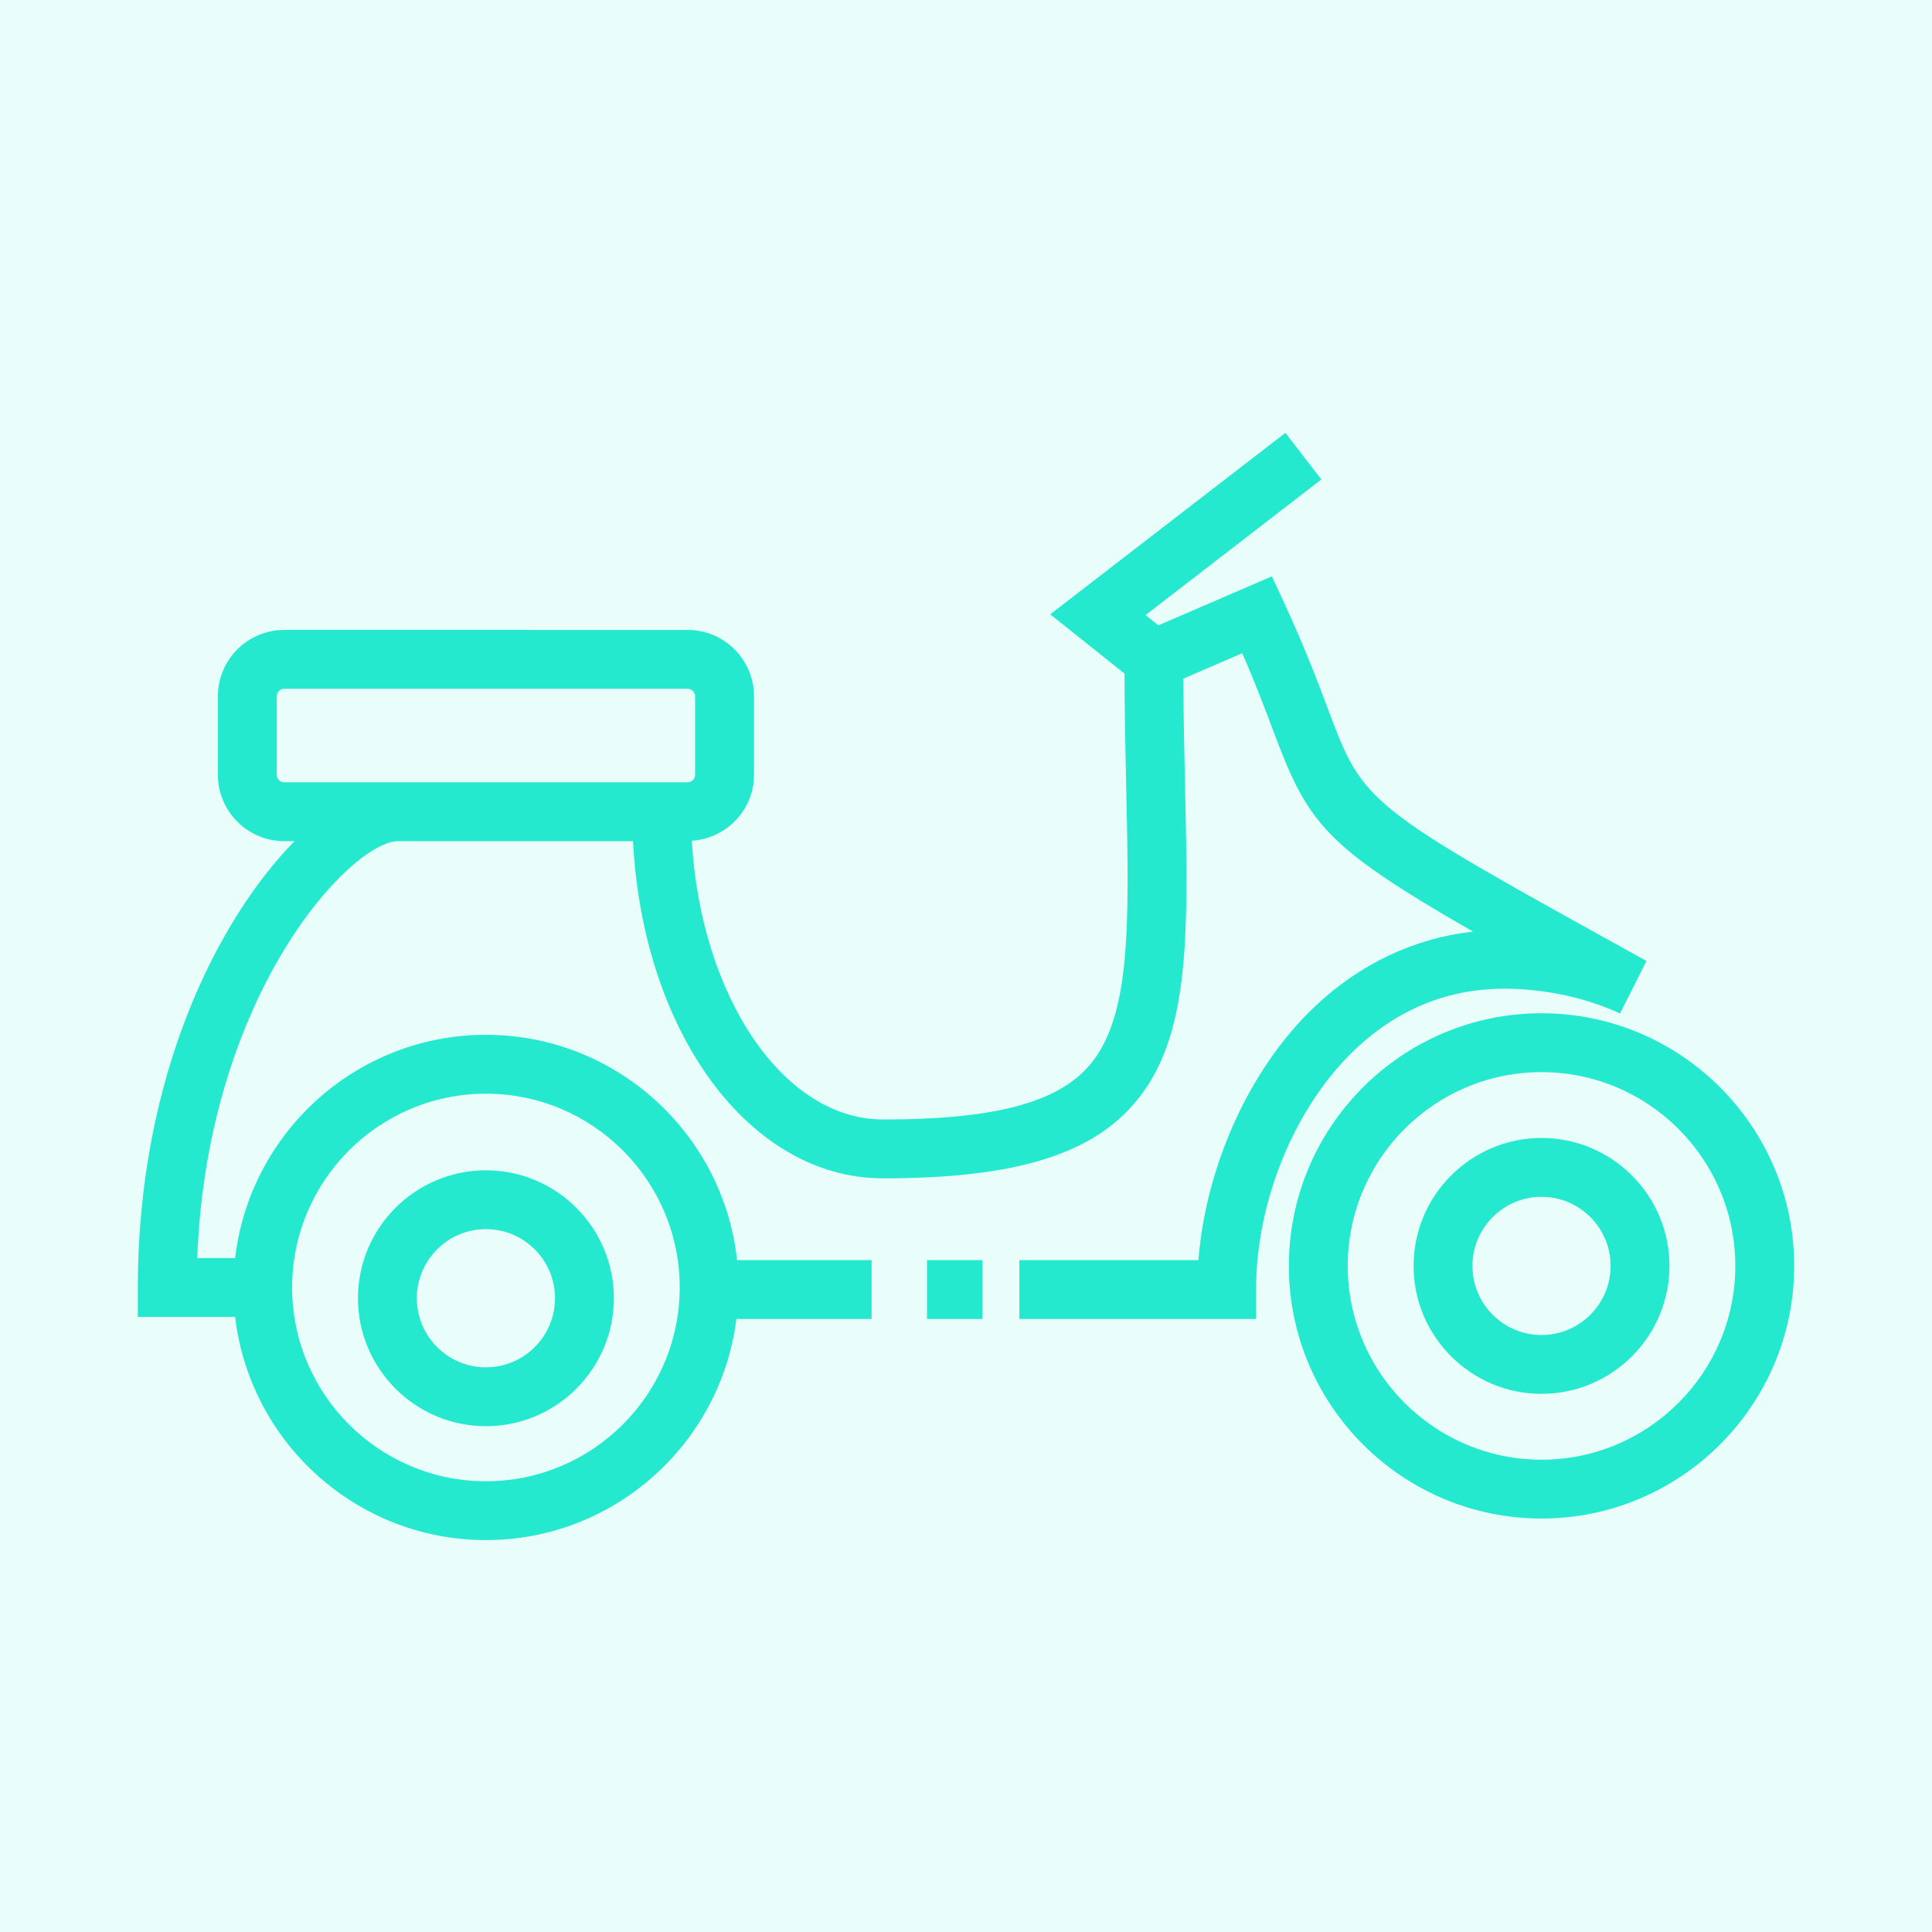 <svg xmlns="http://www.w3.org/2000/svg" xmlns:xlink="http://www.w3.org/1999/xlink" id="Calque_1" x="0px" y="0px" width="2949.925px" height="2949.925px" viewBox="0 0 2949.925 2949.925" xml:space="preserve"><rect x="3008.097" y="-208.885" opacity="0.1" fill="#525FFF" width="3216" height="3303.906"></rect><rect x="-192.579" y="-208.885" opacity="0.1" fill="#24E9CF" width="3216" height="3303.906"></rect><rect x="6224.097" y="-208.885" opacity="0.1" fill="#FFAD31" width="3216" height="3303.906"></rect><path fill="#24E9CF" d="M2353.709,1547.122c-212.696,0-385.75,173.026-385.75,385.724c0,212.721,173.054,385.774,385.75,385.774 c212.722,0,385.774-173.054,385.774-385.774C2739.483,1720.175,2566.431,1547.122,2353.709,1547.122z M2353.709,2228.781 c-163.143,0-295.886-132.743-295.886-295.911c0-163.142,132.743-295.86,295.886-295.86c163.168,0,295.911,132.719,295.911,295.86 C2649.62,2096.038,2516.877,2228.781,2353.709,2228.781z"></path><path fill="#24E9CF" d="M741.952,2177.636c107.734,0,195.365-87.632,195.365-195.365c0-107.735-87.631-195.365-195.365-195.365 c-107.735,0-195.366,87.63-195.366,195.365C546.586,2090.004,634.217,2177.636,741.952,2177.636z M741.952,1876.743 c58.181,0,105.5,47.346,105.5,105.502c0,58.154-47.32,105.499-105.5,105.499c-58.181,0-105.501-47.345-105.501-105.499 C636.451,1924.089,683.796,1876.743,741.952,1876.743z"></path><path fill="#24E9CF" d="M2353.709,1737.531c-107.709,0-195.34,87.631-195.34,195.365c0,107.708,87.63,195.339,195.34,195.339 c107.734,0,195.365-87.631,195.365-195.339C2549.074,1825.162,2461.443,1737.531,2353.709,1737.531z M2353.709,2038.397 c-58.181,0-105.475-47.32-105.475-105.477c0-58.153,47.32-105.501,105.475-105.501c58.155,0,105.501,47.348,105.501,105.501 C2459.21,1991.077,2411.864,2038.397,2353.709,2038.397z"></path><rect x="1415.421" y="1924.063" fill="#24E9CF" width="84.601" height="89.866"></rect><path fill="#24E9CF" d="M2316.325,1510.07c56.614,2.928,109.531,15.483,157.237,37.357l40.439-80.184 c-431.349-238.32-431.349-238.32-486.5-385.004c-15.611-41.519-35.047-93.177-67.065-162.476l-18.435-39.771l-173.284,74.842 l-19.616-15.636l268.463-207.15l-54.92-71.147l-359.098,277.091l113.409,90.456c0.257,62.621,1.49,121.573,2.645,174.055 c4.724,216.315,7.831,359.226-62.777,431.374c-51.043,52.173-146.146,75.436-308.364,75.436 c-152.538,0-278.143-187.201-292.162-425.599c52.866-3.363,94.974-47.012,94.974-100.698v-119.879 c0-55.896-45.472-101.344-101.342-101.344H434.024c-55.896,0-101.341,45.472-101.341,101.344v119.879 c0,55.895,45.471,101.341,101.341,101.341h15.636c-119.622,122.216-239.219,362.667-239.219,681.43v44.933h148.585 c22.363,191.589,185.455,340.816,382.925,340.816c196.366,0,358.61-147.61,382.438-337.635h206.431v-89.863h-205.43 c-20.875-193.131-184.787-344-383.413-344c-197.496,0-360.588,149.251-382.926,340.816h-57.872 c15.379-404.571,235.239-636.497,306.797-636.497H966.51c15.251,292.009,177.316,514.821,381.924,514.821 c188.356,0,303.28-31.582,372.604-102.447c97.028-99.183,93.613-257.141,88.375-496.204c-1.104-49.837-2.311-105.4-2.645-164.299 l89.993-38.848c20.489,47.063,34.714,84.806,46.575,116.439c53.225,141.574,75.075,176.441,305.873,308.595 c-90.327,10.243-172.977,49.271-242.172,114.949c-98.568,93.613-165.53,241.503-177.238,386.699h-273.368v89.866h361.435v-44.934 c0-135.439,59.31-279.299,151.1-366.44C2138.753,1536.312,2222.019,1505.294,2316.325,1510.07z M741.952,1669.927 c163.142,0,295.885,132.716,295.885,295.86c0,163.167-132.742,295.908-295.885,295.908c-163.168,0-295.911-132.741-295.911-295.908 C446.041,1802.646,578.783,1669.927,741.952,1669.927z M434.024,1194.519c-6.342,0-11.477-5.161-11.477-11.477v-119.88 c0-6.342,5.161-11.477,11.477-11.477h615.88c6.342,0,11.477,5.16,11.477,11.477v119.88c0,6.342-5.161,11.477-11.477,11.477H434.024z "></path><path fill="#525FFF" d="M2353.709,4723.122c-212.696,0-385.75,173.026-385.75,385.724c0,212.721,173.054,385.774,385.75,385.774 c212.722,0,385.774-173.054,385.774-385.774C2739.483,4896.175,2566.431,4723.122,2353.709,4723.122z M2353.709,5404.781 c-163.143,0-295.886-132.743-295.886-295.911c0-163.142,132.743-295.86,295.886-295.86c163.168,0,295.911,132.719,295.911,295.86 C2649.62,5272.038,2516.877,5404.781,2353.709,5404.781z"></path><path fill="#525FFF" d="M741.952,5353.636c107.734,0,195.365-87.632,195.365-195.365c0-107.735-87.631-195.365-195.365-195.365 c-107.735,0-195.366,87.63-195.366,195.365C546.586,5266.004,634.217,5353.636,741.952,5353.636z M741.952,5052.743 c58.181,0,105.5,47.346,105.5,105.502c0,58.154-47.32,105.499-105.5,105.499c-58.181,0-105.501-47.345-105.501-105.499 C636.451,5100.089,683.796,5052.743,741.952,5052.743z"></path><path fill="#525FFF" d="M2353.709,4913.531c-107.709,0-195.34,87.631-195.34,195.365c0,107.708,87.63,195.339,195.34,195.339 c107.734,0,195.365-87.631,195.365-195.339C2549.074,5001.162,2461.443,4913.531,2353.709,4913.531z M2353.709,5214.397 c-58.181,0-105.475-47.32-105.475-105.477c0-58.153,47.32-105.501,105.475-105.501c58.155,0,105.501,47.348,105.501,105.501 C2459.21,5167.077,2411.864,5214.397,2353.709,5214.397z"></path><rect x="1415.421" y="5100.063" fill="#525FFF" width="84.601" height="89.866"></rect><path fill="#525FFF" d="M2316.325,4686.07c56.614,2.928,109.531,15.483,157.237,37.357l40.439-80.184 c-431.349-238.32-431.349-238.32-486.5-385.004c-15.611-41.519-35.047-93.177-67.065-162.476l-18.435-39.771l-173.284,74.842 l-19.616-15.636l268.463-207.15l-54.92-71.147l-359.098,277.091l113.409,90.456c0.257,62.621,1.49,121.573,2.645,174.055 c4.724,216.315,7.831,359.226-62.777,431.374c-51.043,52.173-146.146,75.436-308.364,75.436 c-152.538,0-278.143-187.201-292.162-425.599c52.866-3.363,94.974-47.012,94.974-100.698v-119.879 c0-55.896-45.472-101.344-101.342-101.344H434.024c-55.896,0-101.341,45.472-101.341,101.344v119.879 c0,55.895,45.471,101.341,101.341,101.341h15.636c-119.622,122.216-239.219,362.667-239.219,681.43v44.933h148.585 c22.363,191.589,185.455,340.816,382.925,340.816c196.366,0,358.61-147.61,382.438-337.635h206.431v-89.863h-205.43 c-20.875-193.131-184.787-344-383.413-344c-197.496,0-360.588,149.251-382.926,340.816h-57.872 c15.379-404.571,235.239-636.497,306.797-636.497H966.51c15.251,292.009,177.316,514.821,381.924,514.821 c188.356,0,303.28-31.582,372.604-102.447c97.028-99.183,93.613-257.141,88.375-496.204c-1.104-49.837-2.311-105.4-2.645-164.299 l89.993-38.848c20.489,47.063,34.714,84.806,46.575,116.439c53.225,141.574,75.075,176.441,305.873,308.595 c-90.327,10.243-172.977,49.271-242.172,114.949c-98.568,93.613-165.53,241.503-177.238,386.699h-273.368v89.866h361.435v-44.934 c0-135.439,59.31-279.299,151.1-366.44C2138.753,4712.312,2222.019,4681.294,2316.325,4686.07z M741.952,4845.927 c163.142,0,295.885,132.716,295.885,295.86c0,163.167-132.742,295.908-295.885,295.908c-163.168,0-295.911-132.741-295.911-295.908 C446.041,4978.646,578.783,4845.927,741.952,4845.927z M434.024,4370.519c-6.342,0-11.477-5.161-11.477-11.477v-119.88 c0-6.342,5.161-11.477,11.477-11.477h615.88c6.342,0,11.477,5.16,11.477,11.477v119.88c0,6.342-5.161,11.477-11.477,11.477H434.024z "></path><path fill="#525FFF" d="M5549.282,1420.606c-85.96-0.046-169.872,26.226-240.457,75.285l-60.017-70.606 c125.883-93.89,286.971-126.997,439.68-90.36c33.953,8.995,70.155,1.914,98.216-19.213c25.133-21.226,39.103-52.832,37.889-85.705 v-42.354c0-51.188-33.175-105.89-126.261-105.89h-572.607c-1.202,0-2.333,0.256-3.507,0.354 c-46.011-40.247-104.796-62.882-165.915-63.888h-510.755l172.097-232.957h126.881c23.392,0,42.355-18.962,42.355-42.353 c0-23.395-18.963-42.355-42.355-42.355h-148.245c-13.439-0.007-26.081,6.373-34.061,17.186l-189.199,256.101 c-25.49-47.852-80.934-104.382-200.089-144.794c-21.542-7.342-45.03,3.682-53.15,24.942c-2.564,6.659-62.064,164.562-26.307,298.948 c4.925,18.553,21.713,31.47,40.908,31.479c0.847,0,1.716-0.022,2.585-0.084c30.129-1.777,60.129-5.303,89.851-10.556 l-146.501,201.611c-2.158-3.225-4.752-6.135-7.709-8.645c-162.816-118.617-369.212-160.46-565.368-114.616 c-22.867,4.956-37.385,27.514-32.429,50.381c4.958,22.867,27.514,37.384,50.381,32.427c170.842-38.965,350.196-3.655,493.519,97.161 c4.347,3.555,9.362,6.197,14.751,7.771l-65.195,89.72c-174.569-156.852-443.238-142.489-600.09,32.08 c-156.852,174.568-142.49,443.238,32.08,600.092c174.569,156.851,443.239,142.488,600.09-32.08 c134.674-149.886,145.563-373.748,26.071-535.996l128.599-176.973l81.905,245.716c44.498,133.903,169.8,224.214,310.903,224.082 h580.048c23.397,232.744,231.041,402.451,463.787,379.054c232.742-23.398,402.451-231.042,379.053-463.785 C5948.954,1585.36,5766.796,1420.601,5549.282,1420.606z M3685.639,2183.006c-187.139,0.255-339.05-151.246-339.303-338.385 c-0.254-187.137,151.246-339.049,338.384-339.302c86.918-0.118,170.559,33.17,233.625,92.979l-75.73,104.218 c-78.319-86.2-211.688-92.589-297.889-14.271c-86.2,78.321-92.588,211.689-14.269,297.89 c78.318,86.198,211.688,92.588,297.889,14.27c60.161-54.661,83.551-139.034,60.118-216.868l85.191-117.234 c98.504,158.792,49.63,367.373-109.162,465.876C3810.792,2165.492,3748.833,2183.1,3685.639,2183.006z M3649.673,1856.903 c24.959,12.772,52.6,19.422,80.638,19.397c28.437-0.137,56.445-6.945,81.773-19.876c-6.646,69.989-68.771,121.337-138.76,114.69 c-69.988-6.646-121.337-68.772-114.69-138.76c6.647-69.989,68.772-121.337,138.76-114.69c37.101,3.524,70.793,23.129,92.19,53.642 c-28.912,22.786-68.406,26.761-101.278,10.19c-20.817-10.68-46.35-2.461-57.029,18.354c-10.678,20.817-2.461,46.352,18.356,57.028 c0.013,0.009,0.026,0.015,0.039,0.021V1856.903z M5299.531,1615.732l83.272,97.974c-20.353,25.771-34.403,55.94-41.03,88.101 h-128.41C5222.067,1732.339,5252.185,1667.305,5299.531,1615.732z M5698.333,1166.476c41.547,0,41.547,14.31,41.547,21.177v42.354 c0.623,7.149-1.648,14.251-6.307,19.711c-8.286,4.517-18.07,5.398-27.03,2.438c-162.788-38.753-334.338-9.349-474.928,81.403v-18.84 c-0.285-52.018-13.993-103.08-39.797-148.244H5698.333z M4956.304,1102.941c88.579,0,167.644,75.3,186.401,169.421h-546.423 c-92.548,0-172.234-74.68-187.828-169.421H4956.304z M4168.818,1096.406c-4.633-57.774,1.267-115.908,17.415-171.574 c128.99,56.233,123.489,126.303,123.303,128.453c-0.104,0.682-0.208,1.386-0.291,2.068 C4297.829,1070.719,4235.454,1088.36,4168.818,1096.406z M4547.825,1801.807c-104.632,0.096-197.546-66.88-230.536-166.176 l-101.052-303.161l121.5-167.202c37.287,111.932,140.61,188.585,258.545,191.807h550.621v63.532c0,0.486,0.198,0.929,0.214,1.414 c0.071,3.654,0.618,7.283,1.627,10.794l0.079,0.371c1.134,3.458,2.711,6.755,4.694,9.806c0.552,0.886,1.143,1.706,1.758,2.547 c0.602,0.82,1.052,1.707,1.721,2.492l87.411,102.843c-65.941,68.172-106.991,156.569-116.533,250.934H4547.825z M5549.282,2183.006 c-170.687-0.069-314.648-127.136-335.918-296.488h128.41c23.268,114.749,135.153,188.911,249.904,165.645 c114.751-23.268,188.91-135.155,165.644-249.906c-23.268-114.75-135.155-188.91-249.906-165.644 c-21.067,4.272-41.365,11.725-60.193,22.102l-83.306-98.008c156.585-102.412,366.543-58.496,468.954,98.091 c102.413,156.584,58.495,366.543-98.089,468.956C5679.638,2163.817,5615.172,2183.02,5549.282,2183.006z M5549.282,1886.518 c23.382,0.01,42.347-18.94,42.355-42.325c0.004-10.06-3.574-19.792-10.094-27.455l-77.497-91.173 c65.524-25.042,138.948,7.774,163.99,73.302c25.045,65.526-7.772,138.948-73.299,163.992 c-65.527,25.043-138.949-7.773-163.993-73.301c-0.385-1.01-0.759-2.021-1.117-3.04H5549.282z M5429.628,1801.807 c2.625-7.415,5.937-14.569,9.893-21.368l18.162,21.368H5429.628z"></path><path fill="#525FFF" d="M5022.051,1461.58h-539.344c-24.822,0-44.945,20.12-44.945,44.945c0,24.822,20.124,44.943,44.945,44.943 h539.344c24.824,0,44.945-20.121,44.945-44.943C5066.996,1481.7,5046.875,1461.58,5022.051,1461.58z"></path><path fill="#525FFF" d="M4920.923,1641.36h-359.562c-24.822,0-44.946,20.122-44.946,44.945c0,24.822,20.124,44.945,44.946,44.945 h359.562c24.824,0,44.946-20.123,44.946-44.945C4965.87,1661.482,4945.747,1641.36,4920.923,1641.36z"></path><path fill="#525FFF" d="M5606.341,4592.633c-91.216-0.049-180.258,27.829-255.16,79.889l-63.687-74.924 c133.58-99.63,304.518-134.762,466.564-95.886c36.029,9.546,74.445,2.031,104.222-20.388c26.669-22.522,41.494-56.062,40.205-90.945 v-44.943c0-54.317-35.204-112.364-133.981-112.364h-607.618c-1.275,0-2.476,0.271-3.722,0.376 c-48.824-42.708-111.204-66.727-176.06-67.794h-541.985l182.62-247.201h134.639c24.822,0,44.945-20.121,44.945-44.942 c0-24.825-20.123-44.945-44.945-44.945H4595.07c-14.261-0.007-27.675,6.763-36.144,18.236l-200.767,271.76 c-27.048-50.777-85.882-110.765-212.323-153.647c-22.859-7.79-47.784,3.907-56.4,26.468c-2.722,7.066-65.86,174.623-27.916,317.228 c5.227,19.687,23.041,33.394,43.409,33.403c0.899,0,1.821-0.023,2.743-0.089c31.971-1.886,63.806-5.627,95.344-11.201 l-155.458,213.939c-2.29-3.422-5.043-6.51-8.181-9.174c-172.772-125.869-391.787-170.271-599.937-121.624 c-24.265,5.259-39.671,29.196-34.412,53.461c5.261,24.266,29.196,39.67,53.462,34.41c181.288-41.348,371.608-3.879,523.695,103.102 c4.612,3.772,9.935,6.576,15.653,8.246l-69.182,95.205c-185.244-166.441-470.34-151.201-636.783,34.042 c-166.443,185.242-151.202,470.34,34.041,636.784c185.243,166.44,470.34,151.2,636.782-34.042 c142.909-159.051,154.463-396.601,27.665-568.77l136.462-187.793l86.913,260.74c47.218,142.09,180.182,237.923,329.913,237.783 h615.514c24.828,246.975,245.168,427.059,492.145,402.23c246.973-24.829,427.059-245.169,402.23-492.143 C6030.45,4767.461,5837.155,4592.627,5606.341,4592.633z M3628.747,5401.648c-198.582,0.271-359.781-160.493-360.049-359.075 c-0.27-198.579,160.494-359.779,359.074-360.048c92.233-0.125,180.988,35.198,247.911,98.665l-80.36,110.59 c-83.108-91.471-224.632-98.25-316.104-15.143c-91.47,83.109-98.25,224.633-15.142,316.104 c83.107,91.469,224.632,98.249,316.103,15.142c63.84-58.003,88.66-147.535,63.794-230.128l90.4-124.402 c104.527,168.501,52.665,389.835-115.836,494.361C3761.551,5383.064,3695.805,5401.748,3628.747,5401.648z M3590.582,5055.606 c26.485,13.554,55.816,20.609,85.568,20.584c30.176-0.146,59.897-7.37,86.773-21.091c-7.053,74.269-72.976,128.756-147.244,121.703 c-74.268-7.053-128.756-72.978-121.702-147.245c7.054-74.269,72.977-128.756,147.245-121.703 c39.37,3.74,75.122,24.544,97.827,56.922c-30.68,24.18-72.589,28.397-107.471,10.813c-22.09-11.332-49.184-2.611-60.516,19.477 c-11.332,22.091-2.611,49.186,19.479,60.516c0.013,0.01,0.028,0.016,0.042,0.021V5055.606z M5341.319,4799.689l88.364,103.965 c-21.597,27.346-36.506,59.36-43.539,93.487h-136.261C5259.119,4923.426,5291.078,4854.415,5341.319,4799.689z M5764.505,4322.964 c44.088,0,44.088,15.184,44.088,22.472v44.943c0.661,7.587-1.749,15.123-6.692,20.916c-8.792,4.793-19.175,5.729-28.683,2.588 c-172.741-41.122-354.781-9.92-503.968,86.381v-19.992c-0.302-55.197-14.848-109.383-42.23-157.308H5764.505z M4977.105,4255.545 c93.995,0,177.895,79.903,197.799,179.779H4595.07c-98.208,0-182.766-79.246-199.313-179.779H4977.105z M4141.469,4248.609 c-4.917-61.307,1.345-122.995,18.479-182.064c136.876,59.672,131.039,134.025,130.842,136.308c-0.11,0.723-0.22,1.47-0.309,2.194 C4278.368,4221.352,4212.179,4240.072,4141.469,4248.609z M4543.651,4997.142c-111.03,0.102-209.625-70.97-244.632-176.337 l-107.231-321.697l128.928-177.426c39.567,118.775,149.208,200.116,274.354,203.534h584.288v67.417c0,0.517,0.21,0.985,0.227,1.501 c0.075,3.878,0.655,7.729,1.727,11.453l0.083,0.395c1.204,3.669,2.877,7.168,4.981,10.405c0.585,0.939,1.212,1.81,1.865,2.702 c0.639,0.871,1.117,1.812,1.826,2.645l92.755,109.131c-69.973,72.341-113.533,166.144-123.659,266.277H4543.651z M5606.341,5401.648 c-181.123-0.073-333.887-134.909-356.458-314.616h136.261c24.69,121.765,143.417,200.462,265.184,175.772 c121.767-24.69,200.461-143.419,175.772-265.187c-24.69-121.767-143.418-200.461-265.186-175.771 c-22.355,4.533-43.895,12.441-63.874,23.452l-88.399-104c166.16-108.674,388.955-62.072,497.627,104.089 c108.675,166.158,62.072,388.955-104.087,497.63C5744.667,5381.287,5676.26,5401.663,5606.341,5401.648z M5606.341,5087.032 c24.812,0.01,44.937-20.099,44.945-44.913c0.004-10.675-3.793-21.003-10.711-29.134l-82.236-96.748 c69.531-26.573,147.444,8.25,174.018,77.784c26.576,69.532-8.248,147.443-77.781,174.02c-69.534,26.574-147.445-8.249-174.02-77.783 c-0.408-1.071-0.805-2.146-1.185-3.226H5606.341z M5479.371,4997.142c2.786-7.869,6.3-15.46,10.498-22.675l19.272,22.675H5479.371z"></path><path fill="#525FFF" d="M5022.051,4637.58h-539.344c-24.822,0-44.945,20.12-44.945,44.945c0,24.822,20.124,44.943,44.945,44.943 h539.344c24.824,0,44.945-20.121,44.945-44.943C5066.996,4657.7,5046.875,4637.58,5022.051,4637.58z"></path><path fill="#525FFF" d="M4920.923,4817.36h-359.562c-24.822,0-44.946,20.122-44.946,44.945c0,24.822,20.124,44.945,44.946,44.945 h359.562c24.824,0,44.946-20.123,44.946-44.945C4965.87,4837.482,4945.747,4817.36,4920.923,4817.36z"></path><g>	<g>		<path fill="none" d="M13368.835,2069.937h372.459l-296.429-254.082c-22.567-19.395-48.458-33.926-76.03-44.319V2069.937z"></path>		<path fill="none" d="M12318.003,1754.114h-444.259c-64.289,0-125.114,28.488-166.934,78.197l-197.923,237.625h809.115V1754.114   L12318.003,1754.114z"></path>		<polygon fill="none" points="13274.708,2069.937 13274.708,1754.114 13253.437,1754.114 12617.127,1754.114 12617.127,2069.937    13253.437,2069.937   "></polygon>		<path fill="none" d="M10178.325,2548.312h273.329c20.261,0,38.259,12.945,44.659,32.191c6.399,19.202-0.193,40.426-16.409,52.551   l-273.331,204.998c-4.091,3.08-8.614,5.438-13.426,7.023c-4.813,1.592-9.819,2.408-14.822,2.408h-89.555v247.538h417.984   c74.732-199.222,266.594-341.662,491.61-341.662c225.016,0,416.876,142.44,491.61,341.662h1613.515   c74.734-199.222,266.595-341.662,491.611-341.662s416.877,142.44,491.61,341.662h144.653v-452.487h-89.603h-68.332   c-15.736,0-30.415-7.844-39.17-20.98l-136.667-205.045c-9.624-14.439-10.539-33.014-2.357-48.316   c8.228-15.303,24.157-24.877,41.528-24.877h204.998h89.459c-0.724-86.957-39.22-168.621-106.109-224.393l-612.442-510.424   c-45.957-38.355-104.185-59.433-164.047-59.433h-1517.754c-81.326,0-158.946,34.89-212.987,95.667l-447.675,503.543   c-5.679,6.4-12.994,11.115-21.127,13.668l-1060.31,331.413v55.003h89.555V2548.312z M12296.733,2505.822h-136.665   c-63.665,0-115.397-51.78-115.397-115.444c0-63.615,51.781-115.396,115.397-115.396h136.665   c63.616,0,115.396,51.781,115.396,115.396C12412.129,2454.042,12360.35,2505.822,12296.733,2505.822z M13253.437,2505.822   h-136.664c-63.617,0-115.395-51.78-115.395-115.444c0-63.615,51.777-115.396,115.395-115.396h136.664   c63.666,0,115.398,51.781,115.398,115.396C13368.835,2454.042,13317.054,2505.822,13253.437,2505.822z M12523.001,1707.051   c0-26.034,21.076-47.063,47.063-47.063h683.372h24.593c16.023,0,32.096,1.252,50.43,3.852   c65.928,9.526,127.377,37.387,177.713,80.602l392.913,336.899c14.917,12.85,20.309,33.591,13.474,52.067   c-6.833,18.432-24.445,30.703-44.175,30.703h-546.66h-68.333h-683.326c-25.987,0-47.063-21.078-47.063-47.064V1707.051z    M11372.221,2086.923l262.407-315.004c59.862-71.221,146.964-111.932,239.116-111.932h491.321   c25.984,0,47.063,21.076,47.063,47.063v409.995c0,26.035-21.079,47.064-47.063,47.064h-956.657   c-18.287,0-34.887-10.586-42.634-27.141C11357.978,2120.463,11360.527,2100.925,11372.221,2086.923z"></path>		<path fill="none" d="M14112.313,3189.147c5.052,29.161,8.229,58.996,8.229,89.602c0,4.381-0.432,9.049-0.528,13.475   c3.462-1.061,6.976-1.925,10.345-3.225c3.176-1.251,6.256-2.598,9.336-4.041c5.727-2.648,11.212-5.678,16.506-8.95   c2.693-1.685,5.485-3.272,8.084-5.1c6.063-4.284,11.789-9.098,17.18-14.197c1.348-1.3,2.887-2.359,4.186-3.659   c6.498-6.543,12.32-13.713,17.613-21.318c1.54-2.213,2.744-4.617,4.139-6.879c3.513-5.678,6.785-11.502,9.577-17.615   c1.394-3.08,2.599-6.252,3.801-9.43c1.057-2.791,1.779-5.775,2.694-8.662H14112.313z"></path>		<polygon fill="none" points="14024.731,2437.439 14094.699,2542.442 14094.699,2437.439   "></polygon>		<path fill="none" d="M13070.528,3300.021c-0.339-7.123-0.865-14.389-0.865-21.271c0-30.605,3.175-60.44,8.229-89.602h-1562.316   c5.053,29.161,8.229,58.996,8.229,89.602c0,6.883-0.529,14.148-0.866,21.271H13070.528z"></path>		<path fill="none" d="M12296.733,2369.108h-136.665c-11.742,0-21.27,9.527-21.27,21.221s9.527,21.27,21.27,21.27h136.665   c11.742,0,21.222-9.576,21.222-21.27S12308.476,2369.108,12296.733,2369.108z"></path>		<rect x="14188.872" y="2437.439" fill="none" width="42.543" height="110.872"></rect>		<path fill="none" d="M13253.437,2369.108h-136.664c-11.742,0-21.22,9.527-21.22,21.221s9.525,21.27,21.22,21.27h136.664   c11.742,0,21.271-9.576,21.271-21.27S13265.132,2369.108,13253.437,2369.108z"></path>		<path fill="none" d="M10998.365,2889.975c214.381,0,388.773,174.394,388.773,388.728c0,7.073-0.191,14.195-0.576,21.271h42.442   c0.432-7.363,0.674-14.391,0.674-21.271c0-237.816-193.496-431.266-431.266-431.266s-431.266,193.449-431.266,431.266   c0,6.881,0.241,13.908,0.673,21.271h26.757h15.688c-0.385-7.076-0.578-14.198-0.578-21.271   C10609.591,3064.368,10783.983,2889.975,10998.365,2889.975z"></path>		<circle fill="none" cx="10998.365" cy="3278.749" r="157.936"></circle>		<circle fill="none" cx="13595.102" cy="3278.749" r="157.936"></circle>		<path fill="none" d="M13595.102,2889.975c214.335,0,388.725,174.394,388.725,388.728c0,7.073-0.189,14.195-0.574,21.271h15.686   h26.755c0.434-7.363,0.674-14.391,0.674-21.271c0-237.816-193.497-431.266-431.265-431.266   c-237.817,0-431.266,193.449-431.266,431.266c0,6.881,0.241,13.908,0.674,21.271h42.444c-0.385-7.076-0.579-14.198-0.579-21.271   C13206.327,3064.368,13380.72,2889.975,13595.102,2889.975z"></path>		<path fill="none" d="M13929.884,3394.144c-14.148,0-27.525-6.352-36.478-17.274c-8.95-10.925-12.511-25.313-9.672-39.171   c3.946-19.393,5.969-39.219,5.969-58.996c0-162.411-132.145-294.6-294.602-294.6c-162.46,0-294.6,132.188-294.6,294.6   c0,19.68,2.021,39.555,5.965,58.996c2.842,13.858-0.721,28.246-9.67,39.171c-8.951,10.925-22.329,17.274-36.477,17.274h-9.24   c48.602,146.196,185.267,247.539,343.974,247.539c158.753,0,295.37-101.295,343.973-247.539H13929.884z M13595.102,3530.811   c-138.976,0-252.108-113.087-252.108-252.062s113.083-252.061,252.108-252.061c138.976,0,252.061,113.086,252.061,252.061   S13734.125,3530.811,13595.102,3530.811z"></path>		<path fill="none" d="M11296.672,3376.869c-8.952-10.925-12.513-25.313-9.675-39.171c3.995-19.441,5.97-39.316,5.97-58.996   c0-162.411-132.192-294.6-294.602-294.6c-162.41,0-294.6,132.188-294.6,294.6c0,19.777,2.02,39.604,5.966,58.996   c2.841,13.858-0.723,28.246-9.672,39.171c-8.951,10.923-22.329,17.274-36.478,17.274h-9.189   c48.603,146.244,185.219,247.539,343.973,247.539c158.752,0,295.419-101.295,344.021-247.539h-9.24   C11318.998,3394.144,11305.62,3387.842,11296.672,3376.869z M10998.365,3530.811c-138.977,0-252.062-113.087-252.062-252.062   s113.085-252.061,252.062-252.061c138.976,0,252.109,113.086,252.109,252.061   C11250.424,3417.724,11137.341,3530.811,10998.365,3530.811z"></path>		<polygon fill="none" points="10225.435,2706.249 10310.466,2642.487 10225.435,2642.487   "></polygon>		<rect x="10088.77" y="2642.488" fill="none" width="42.54" height="110.825"></rect>		<path fill="none" d="M10472.925,3278.749c0-30.605,3.175-60.44,8.229-89.602h-384.442c0.913,2.936,1.683,5.966,2.742,8.854   c1.156,3.083,2.308,6.113,3.656,9.096c2.84,6.207,6.159,12.176,9.721,17.951c1.349,2.213,2.551,4.522,3.995,6.641   c5.292,7.602,11.115,14.82,17.61,21.363c1.302,1.3,2.793,2.359,4.142,3.609c5.438,5.101,11.114,9.914,17.226,14.247   c2.6,1.827,5.391,3.415,8.084,5.1c5.295,3.271,10.78,6.3,16.507,8.95c3.08,1.443,6.16,2.79,9.336,4.041   c6.063,2.358,12.366,4.236,18.768,5.824c2.935,0.721,5.822,1.637,8.853,2.213c9.48,1.781,19.25,2.98,29.26,2.98h227.133   C10473.456,3292.897,10472.925,3285.632,10472.925,3278.749z"></path>		<path d="M14185.409,2046.55l-612.443-510.332c-62.799-52.402-142.489-81.275-224.343-81.275h-1517.755   c-108.179,0-211.495,46.388-283.389,127.281l-438.966,493.727l-1080.906,337.861c-19.632,6.112-33.011,24.302-33.011,44.899   v136.666v204.996v341.665c0,139.022,113.086,252.105,252.06,252.105h278.818l0,0h30.509   c51.73,200.187,231.753,341.665,442.333,341.665c210.579,0,390.651-141.479,442.383-341.665h30.508l0,0l0,0h1650.956h30.558   c51.729,200.187,231.753,341.665,442.381,341.665c210.58,0,390.65-141.479,442.333-341.665h30.557h5.439   c138.975,0,252.108-113.083,252.108-252.105v-546.661v-204.999v-44.704C14325.539,2229.797,14274.481,2120.802,14185.409,2046.55z    M14024.731,2437.439h69.968v105.003L14024.731,2437.439z M14188.872,2437.439h42.543v110.872h-42.543V2437.439z    M11149.08,2161.944c8.183-2.553,15.447-7.268,21.127-13.668l447.627-503.545c54.039-60.775,131.661-95.665,212.985-95.665   h1517.755c59.864,0,118.09,21.077,164.048,59.433l612.49,510.377c66.89,55.772,105.386,137.434,106.109,224.391h-89.459h-204.998   c-17.371,0-33.301,9.576-41.528,24.879c-8.182,15.304-7.267,33.877,2.357,48.314l136.667,205.047   c8.755,13.088,23.434,20.98,39.17,20.98h68.332h89.602v452.484h-144.652c-74.734-199.222-266.594-341.659-491.61-341.659   s-416.877,142.438-491.611,341.659h-1613.515c-74.734-199.222-266.595-341.659-491.61-341.659   c-225.017,0-416.879,142.438-491.61,341.659h-417.984v-247.535h89.603c5.054,0,10.057-0.818,14.82-2.404   c4.766-1.59,9.337-3.948,13.427-7.027l273.332-204.998c16.215-12.127,22.808-33.348,16.409-52.549   c-6.4-19.201-24.398-32.192-44.657-32.192h-273.331h-89.603v-54.908L11149.08,2161.944z M14216.928,3207.239   c-2.791,6.113-6.064,11.938-9.576,17.615c-1.395,2.262-2.598,4.666-4.138,6.879c-5.245,7.605-11.115,14.775-17.61,21.318   c-1.302,1.347-2.841,2.408-4.189,3.659c-5.389,5.1-11.115,9.864-17.178,14.197c-2.6,1.827-5.344,3.415-8.085,5.1   c-5.293,3.272-10.78,6.302-16.505,8.95c-3.08,1.443-6.161,2.79-9.337,4.041c-3.368,1.3-6.88,2.119-10.345,3.225   c0.145-4.426,0.525-9.145,0.525-13.475c0-30.605-3.174-60.44-8.226-89.602h111.112c-0.914,2.887-1.634,5.822-2.695,8.662   C14219.526,3200.937,14218.325,3204.159,14216.928,3207.239z M10609.591,3278.749c0,7.074,0.191,14.195,0.579,21.271h-15.689   h-26.756c-0.434-7.363-0.673-14.389-0.673-21.271c0-237.815,193.496-431.266,431.265-431.266   c237.818,0,431.266,193.45,431.266,431.266c0,6.883-0.24,13.908-0.674,21.271h-42.442c0.386-7.076,0.577-14.197,0.577-21.271   c0-214.381-174.394-388.725-388.774-388.725C10783.983,2889.975,10609.591,3064.368,10609.591,3278.749z M11515.575,3189.147   h1562.316c-5.054,29.161-8.229,58.996-8.229,89.602c0,6.883,0.528,14.148,0.865,21.271h-1547.59   c0.337-7.123,0.866-14.389,0.866-21.271C11523.805,3248.144,11520.628,3218.309,11515.575,3189.147z M13206.327,3278.749   c0,7.074,0.192,14.195,0.577,21.271h-42.442c-0.482-7.363-0.674-14.389-0.674-21.271c0-237.815,193.496-431.266,431.266-431.266   c237.767,0,431.265,193.45,431.265,431.266c0,6.883-0.242,13.908-0.674,21.271h-26.755h-15.689   c0.387-7.076,0.579-14.197,0.579-21.271c0-214.381-174.393-388.725-388.726-388.725   C13380.72,2889.975,13206.327,3064.368,13206.327,3278.749z M10088.771,2642.487h42.492v110.825h-42.492V2642.487z    M10225.435,2706.249v-63.762h85.031L10225.435,2706.249z M10217.398,3297.036c-3.028-0.576-5.87-1.49-8.854-2.213   c-6.399-1.588-12.704-3.466-18.768-5.824c-3.176-1.251-6.256-2.598-9.335-4.041c-5.726-2.648-11.212-5.678-16.507-8.95   c-2.693-1.685-5.486-3.272-8.082-5.1c-6.114-4.333-11.791-9.098-17.228-14.247c-1.35-1.25-2.841-2.31-4.14-3.609   c-6.496-6.543-12.368-13.762-17.612-21.363c-1.492-2.118-2.647-4.428-3.995-6.641c-3.609-5.775-6.929-11.695-9.721-17.951   c-1.346-2.982-2.503-6.013-3.656-9.096c-1.107-2.888-1.829-5.918-2.742-8.854h384.441c-5.053,29.161-8.229,58.996-8.229,89.602   c0,6.883,0.531,14.148,0.867,21.271h-227.134C10236.647,3300.021,10226.927,3298.864,10217.398,3297.036z M10998.365,3641.683   c-158.754,0-295.37-101.295-343.973-247.539h9.189c14.148,0,27.526-6.352,36.478-17.274c8.949-10.925,12.513-25.313,9.672-39.171   c-3.946-19.393-5.966-39.219-5.966-58.996c0-162.411,132.142-294.6,294.6-294.6c162.457,0,294.602,132.188,294.602,294.6   c0,19.68-2.022,39.555-5.97,58.996c-2.838,13.858,0.723,28.246,9.675,39.171c8.948,10.923,22.326,17.274,36.475,17.274h9.238   C11293.735,3540.388,11157.117,3641.683,10998.365,3641.683z M13595.102,3641.683c-158.755,0-295.372-101.343-343.973-247.539   h9.239c14.147,0,27.525-6.352,36.478-17.274c8.948-10.925,12.511-25.313,9.67-39.171c-3.993-19.441-5.965-39.316-5.965-58.996   c0-162.411,132.188-294.6,294.601-294.6c162.455,0,294.599,132.188,294.599,294.6c0,19.777-2.021,39.604-5.968,58.996   c-2.837,13.858,0.722,28.246,9.675,39.171c8.948,10.925,22.326,17.274,36.475,17.274h9.191   C13890.52,3540.388,13753.854,3641.683,13595.102,3641.683z"></path>		<path d="M11408.36,2164.11h956.658c25.985,0,47.062-21.078,47.062-47.064v-409.995c0-26.034-21.076-47.063-47.062-47.063h-491.274   c-92.152,0-179.252,40.711-239.116,111.932l-262.407,315.004c-11.693,14.002-14.195,33.54-6.446,50.047   C11373.521,2153.524,11390.123,2164.11,11408.36,2164.11z M11706.811,1832.312c41.819-49.709,102.645-78.197,166.934-78.197   h444.259v315.822h-809.115L11706.811,1832.312z"></path>		<path d="M12570.064,2164.11h683.372h68.335h546.661c19.681,0,37.293-12.271,44.175-30.703   c6.834-18.477,1.443-39.268-13.475-52.067l-392.912-336.899c-50.335-43.215-111.737-71.075-177.713-80.602   c-18.383-2.6-34.407-3.852-50.432-3.852h-24.587h-683.425c-25.987,0-47.063,21.076-47.063,47.063v409.995   C12523.001,2143.032,12544.077,2164.11,12570.064,2164.11z M13741.294,2069.937h-372.459v-298.401   c27.62,10.394,53.463,24.974,76.03,44.319L13741.294,2069.937z M12617.127,1754.114h636.264h21.268v315.822h-21.268h-636.264   V1754.114z"></path>		<path d="M10998.365,3026.641c-138.977,0-252.062,113.085-252.062,252.062s113.085,252.061,252.062,252.061   c138.976,0,252.109-113.084,252.109-252.061C11250.424,3139.774,11137.341,3026.641,10998.365,3026.641z M10998.365,3436.638   c-87.052,0-157.935-70.836-157.935-157.936s70.835-157.936,157.935-157.936c87.098,0,157.935,70.836,157.935,157.936   S11085.465,3436.638,10998.365,3436.638z"></path>		<path d="M13595.102,3026.641c-138.976,0-252.108,113.085-252.108,252.062s113.083,252.061,252.108,252.061   c138.976,0,252.061-113.084,252.061-252.061C13847.162,3139.774,13734.125,3026.641,13595.102,3026.641z M13595.102,3436.638   c-87.101,0-157.936-70.836-157.936-157.936s70.835-157.936,157.936-157.936c87.052,0,157.936,70.836,157.936,157.936   S13682.201,3436.638,13595.102,3436.638z"></path>		<path d="M12296.733,2274.981h-136.665c-63.665,0-115.397,51.777-115.397,115.396c0,63.664,51.781,115.444,115.397,115.444h136.665   c63.616,0,115.396-51.78,115.396-115.444C12412.129,2326.759,12360.35,2274.981,12296.733,2274.981z M12296.733,2411.646h-136.665   c-11.742,0-21.27-9.576-21.27-21.268c0-11.693,9.527-21.222,21.27-21.222h136.665c11.742,0,21.222,9.528,21.222,21.222   C12317.955,2402.069,12308.476,2411.646,12296.733,2411.646z"></path>		<path d="M13253.437,2274.981h-136.664c-63.617,0-115.395,51.777-115.395,115.396c0,63.664,51.777,115.444,115.395,115.444h136.664   c63.666,0,115.398-51.78,115.398-115.444C13368.835,2326.759,13317.054,2274.981,13253.437,2274.981z M13253.437,2411.646   h-136.664c-11.742,0-21.22-9.576-21.22-21.268c0-11.693,9.525-21.222,21.22-21.222h136.664c11.742,0,21.271,9.528,21.271,21.222   C13274.708,2402.069,13265.132,2411.646,13253.437,2411.646z"></path>	</g></g><g>	<path fill="#FFAD31" d="M8503.318,1222.985V939.034c0-156.007-126.912-282.92-282.919-282.92h-962.89  c-156.007,0-282.92,126.913-282.92,282.92v283.973c-129.02,37.239-223.721,156.159-223.721,296.971v333.442  c0,91.76,74.653,166.393,166.415,166.393h7.971v175.966c0,66.177,53.859,120.039,120.039,120.039h108.029  c66.18,0,120.039-53.862,120.039-120.039v-175.966h931.186v175.966c0,66.177,53.861,120.039,120.04,120.039h108.03  c66.201,0,120.039-53.862,120.039-120.039v-175.966h7.972c91.758,0,166.414-74.633,166.414-166.393v-333.442  C8727.018,1379.166,8632.317,1260.246,8503.318,1222.985z M7062.398,939.034c0-107.568,87.521-195.091,195.089-195.091h962.891  c107.568,0,195.091,87.522,195.091,195.091v271.655h-374.877l74.741-74.744c17.15-17.148,17.15-44.945,0-62.094  c-17.125-17.149-44.945-17.149-62.093,0l-136.839,136.838h-455.918l74.741-74.744c17.148-17.148,17.148-44.945,0-62.094  c-17.126-17.149-44.968-17.149-62.095,0l-136.838,136.838h-273.894V939.034z M7185.511,2195.8c0,17.763-14.448,32.21-32.213,32.21  h-108.027c-17.764,0-32.212-14.447-32.212-32.21v-175.966h172.452V2195.8L7185.511,2195.8z M8464.828,2195.8  c0,17.763-14.447,32.21-32.211,32.21h-108.03c-17.763,0-32.211-14.447-32.211-32.21v-175.966h172.451L8464.828,2195.8  L8464.828,2195.8z M8639.189,1853.42c0,43.321-35.24,78.563-78.584,78.563h-51.885h-260.259H7229.425h-260.281h-51.884  c-43.321,0-78.563-35.241-78.563-78.563v-333.442c0-122.125,99.356-221.46,221.461-221.46h1357.55  c122.126,0,221.481,99.356,221.481,221.46V1853.42z"></path>	<path fill="#FFAD31" d="M7923.515,875.687h64.27c24.241,0,43.913-19.674,43.913-43.915c0-24.24-19.672-43.914-43.913-43.914h-64.27  c-24.24,0-43.914,19.674-43.914,43.914C7879.601,856.013,7899.275,875.687,7923.515,875.687z"></path>	<path fill="#FFAD31" d="M8123.194,875.687h97.184c32.058,0,59.108,23.978,62.906,55.771c2.658,22.331,21.607,38.711,43.541,38.711  c1.736,0,3.492-0.088,5.248-0.309c24.089-2.875,41.28-24.723,38.403-48.81c-9.046-75.928-73.578-133.193-150.099-133.193h-97.184  c-24.24,0-43.914,19.674-43.914,43.914C8079.28,856.013,8098.954,875.687,8123.194,875.687z"></path>	<path fill="#FFAD31" d="M7099.306,1482.869c-95.975,0-174.053,78.08-174.053,174.058c0,95.974,78.078,174.054,174.053,174.054  c95.977,0,174.055-78.08,174.055-174.054C7273.339,1560.974,7195.261,1482.869,7099.306,1482.869z M7099.306,1743.152  c-47.559,0-86.225-38.69-86.225-86.226c0-47.562,38.688-86.228,86.225-86.228c47.538,0,86.227,38.688,86.227,86.228  C7185.511,1704.483,7146.844,1743.152,7099.306,1743.152z"></path>	<path fill="#FFAD31" d="M8378.579,1482.869c-95.975,0-174.055,78.08-174.055,174.058c0,95.974,78.08,174.054,174.055,174.054  c95.976,0,174.056-78.08,174.056-174.054C8552.656,1560.974,8474.555,1482.869,8378.579,1482.869z M8378.579,1743.152  c-47.537,0-86.225-38.69-86.225-86.226c0-47.562,38.688-86.228,86.225-86.228c47.561,0,86.227,38.688,86.227,86.228  C8464.828,1704.483,8426.14,1743.152,8378.579,1743.152z"></path>	<path fill="#FFAD31" d="M7457.167,1606.731h100.631c24.24,0,43.914-19.674,43.914-43.914c0-24.241-19.674-43.914-43.914-43.914  h-100.631c-24.24,0-43.915,19.673-43.915,43.914C7413.251,1587.058,7432.926,1606.731,7457.167,1606.731z"></path>	<path fill="#FFAD31" d="M8020.72,1518.903h-309.224c-24.24,0-43.914,19.673-43.914,43.914c0,24.24,19.674,43.914,43.914,43.914  h309.224c24.241,0,43.915-19.674,43.915-43.914C8064.635,1538.576,8044.984,1518.903,8020.72,1518.903z"></path>	<path fill="#FFAD31" d="M8020.72,1683.581h-563.554c-24.24,0-43.915,19.674-43.915,43.914c0,24.241,19.675,43.916,43.915,43.916  h563.554c24.241,0,43.915-19.675,43.915-43.916C8064.635,1703.255,8044.984,1683.581,8020.72,1683.581z"></path>	<path fill="#FFAD31" d="M7157.076,1000.162c-24.24,0-43.914,19.674-43.914,43.914v82.34c0,24.241,19.674,43.916,43.914,43.916  c24.242,0,43.915-19.675,43.915-43.916v-82.34C7200.991,1019.836,7181.318,1000.162,7157.076,1000.162z"></path></g><g>	<path fill="#525FFF" d="M8503.318,4398.985v-283.951c0-156.007-126.912-282.92-282.919-282.92h-962.89  c-156.007,0-282.92,126.913-282.92,282.92v283.973c-129.02,37.239-223.721,156.159-223.721,296.971v333.442  c0,91.76,74.653,166.393,166.415,166.393h7.971v175.966c0,66.177,53.859,120.039,120.039,120.039h108.029  c66.18,0,120.039-53.862,120.039-120.039v-175.966h931.186v175.966c0,66.177,53.861,120.039,120.04,120.039h108.03  c66.201,0,120.039-53.862,120.039-120.039v-175.966h7.972c91.758,0,166.414-74.633,166.414-166.393v-333.442  C8727.018,4555.166,8632.317,4436.246,8503.318,4398.985z M7062.398,4115.034c0-107.568,87.521-195.091,195.089-195.091h962.891  c107.568,0,195.091,87.522,195.091,195.091v271.655h-374.877l74.741-74.744c17.15-17.148,17.15-44.945,0-62.094  c-17.125-17.149-44.945-17.149-62.093,0l-136.839,136.838h-455.918l74.741-74.744c17.148-17.148,17.148-44.945,0-62.094  c-17.126-17.149-44.968-17.149-62.095,0l-136.838,136.838h-273.894V4115.034z M7185.511,5371.8c0,17.763-14.448,32.21-32.213,32.21  h-108.027c-17.764,0-32.212-14.447-32.212-32.21v-175.966h172.452V5371.8L7185.511,5371.8z M8464.828,5371.8  c0,17.763-14.447,32.21-32.211,32.21h-108.03c-17.763,0-32.211-14.447-32.211-32.21v-175.966h172.451L8464.828,5371.8  L8464.828,5371.8z M8639.189,5029.42c0,43.321-35.24,78.563-78.584,78.563h-51.885h-260.259H7229.425h-260.281h-51.884  c-43.321,0-78.563-35.241-78.563-78.563v-333.442c0-122.125,99.356-221.46,221.461-221.46h1357.55  c122.126,0,221.481,99.356,221.481,221.46V5029.42z"></path>	<path fill="#525FFF" d="M7923.515,4051.687h64.27c24.241,0,43.913-19.674,43.913-43.915c0-24.24-19.672-43.914-43.913-43.914  h-64.27c-24.24,0-43.914,19.674-43.914,43.914C7879.601,4032.013,7899.275,4051.687,7923.515,4051.687z"></path>	<path fill="#525FFF" d="M8123.194,4051.687h97.184c32.058,0,59.108,23.978,62.906,55.771c2.658,22.331,21.607,38.711,43.541,38.711  c1.736,0,3.492-0.088,5.248-0.309c24.089-2.875,41.28-24.723,38.403-48.81c-9.046-75.928-73.578-133.193-150.099-133.193h-97.184  c-24.24,0-43.914,19.674-43.914,43.914C8079.28,4032.013,8098.954,4051.687,8123.194,4051.687z"></path>	<path fill="#525FFF" d="M7099.306,4658.869c-95.975,0-174.053,78.08-174.053,174.058c0,95.974,78.078,174.054,174.053,174.054  c95.977,0,174.055-78.08,174.055-174.054C7273.339,4736.974,7195.261,4658.869,7099.306,4658.869z M7099.306,4919.152  c-47.559,0-86.225-38.69-86.225-86.226c0-47.562,38.688-86.228,86.225-86.228c47.538,0,86.227,38.688,86.227,86.228  C7185.511,4880.483,7146.844,4919.152,7099.306,4919.152z"></path>	<path fill="#525FFF" d="M8378.579,4658.869c-95.975,0-174.055,78.08-174.055,174.058c0,95.974,78.08,174.054,174.055,174.054  c95.976,0,174.056-78.08,174.056-174.054C8552.656,4736.974,8474.555,4658.869,8378.579,4658.869z M8378.579,4919.152  c-47.537,0-86.225-38.69-86.225-86.226c0-47.562,38.688-86.228,86.225-86.228c47.561,0,86.227,38.688,86.227,86.228  C8464.828,4880.483,8426.14,4919.152,8378.579,4919.152z"></path>	<path fill="#525FFF" d="M7457.167,4782.731h100.631c24.24,0,43.914-19.674,43.914-43.914c0-24.241-19.674-43.914-43.914-43.914  h-100.631c-24.24,0-43.915,19.673-43.915,43.914C7413.251,4763.058,7432.926,4782.731,7457.167,4782.731z"></path>	<path fill="#525FFF" d="M8020.72,4694.903h-309.224c-24.24,0-43.914,19.673-43.914,43.914c0,24.24,19.674,43.914,43.914,43.914  h309.224c24.241,0,43.915-19.674,43.915-43.914C8064.635,4714.576,8044.984,4694.903,8020.72,4694.903z"></path>	<path fill="#525FFF" d="M8020.72,4859.581h-563.554c-24.24,0-43.915,19.674-43.915,43.914c0,24.241,19.675,43.916,43.915,43.916  h563.554c24.241,0,43.915-19.675,43.915-43.916C8064.635,4879.255,8044.984,4859.581,8020.72,4859.581z"></path>	<path fill="#525FFF" d="M7157.076,4176.162c-24.24,0-43.914,19.674-43.914,43.914v82.34c0,24.241,19.674,43.916,43.914,43.916  c24.242,0,43.915-19.675,43.915-43.916v-82.34C7200.991,4195.836,7181.318,4176.162,7157.076,4176.162z"></path></g></svg>